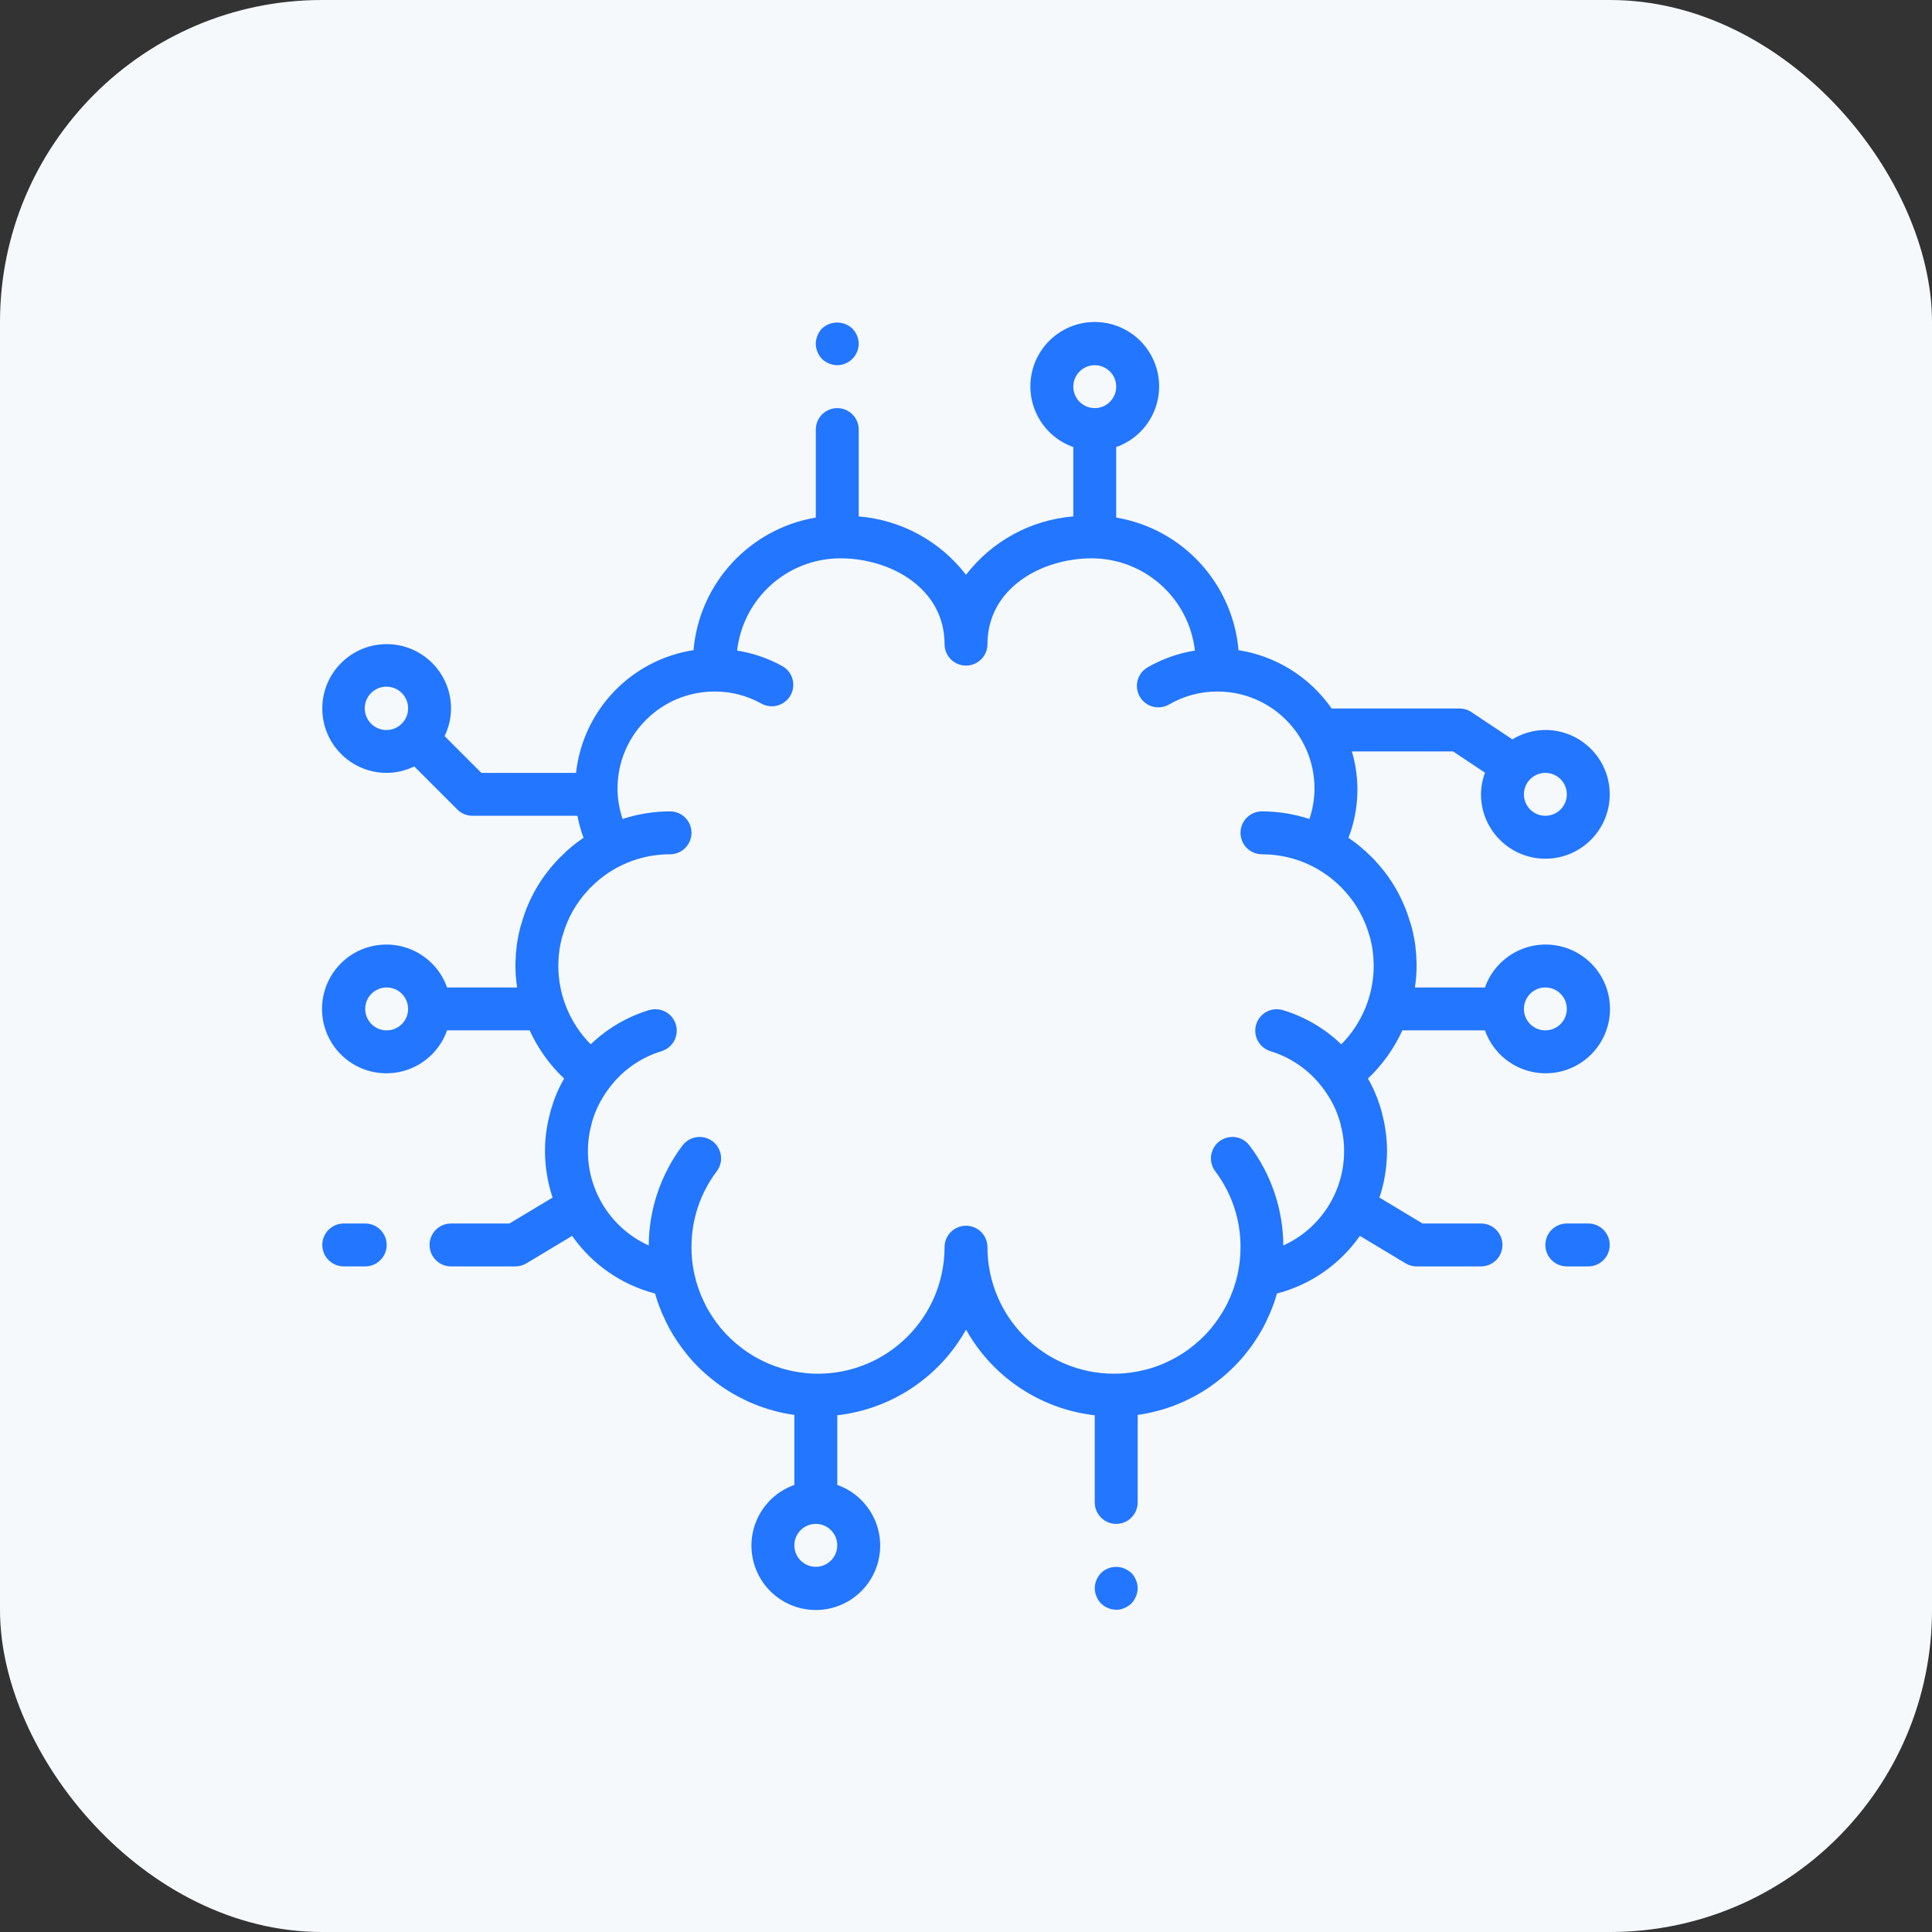 <svg width="72" height="72" viewBox="0 0 72 72" fill="none" xmlns="http://www.w3.org/2000/svg">
<rect x="0" y="0" width="72" height="72" fill="#333333" stroke="none"/>
<rect width="72" height="72" rx="12" fill="#F6F9FB"/>
<g clip-path="url(#clip0_9070_20342)">
<path d="M59.19 45.596H58.39C57.949 45.596 57.591 45.954 57.591 46.396C57.591 46.837 57.949 47.195 58.39 47.195H59.19C59.632 47.195 59.99 46.837 59.99 46.396C59.99 45.954 59.632 45.596 59.19 45.596Z" fill="#2276FF"/>
<path d="M52.262 38.399H55.34C55.729 39.501 56.855 40.161 58.007 39.964C59.159 39.766 60 38.768 60 37.599C60 36.431 59.159 35.433 58.007 35.235C56.855 35.038 55.729 35.698 55.34 36.8H52.73C52.77 36.535 52.791 36.268 52.793 36C52.793 35.885 52.787 35.77 52.782 35.708C52.783 35.618 52.778 35.529 52.764 35.44C52.758 35.349 52.746 35.258 52.728 35.121C52.709 35 52.684 34.878 52.661 34.775C52.636 34.644 52.602 34.515 52.56 34.388C52.556 34.377 52.551 34.366 52.548 34.355L52.545 34.343L52.542 34.339C52.297 33.507 51.864 32.743 51.275 32.107C51.222 32.045 51.166 31.986 51.107 31.931C50.846 31.667 50.561 31.43 50.254 31.222C50.65 30.193 50.694 29.061 50.38 28.003H54.151L55.342 28.796C55.245 29.054 55.195 29.327 55.192 29.603C55.194 30.927 56.267 32 57.591 32.002C58.916 32.002 59.99 30.928 59.99 29.603C59.99 28.278 58.916 27.204 57.591 27.204C57.157 27.206 56.732 27.327 56.362 27.554L54.835 26.538C54.704 26.451 54.55 26.404 54.392 26.404H49.626C48.815 25.236 47.561 24.45 46.156 24.23C45.939 21.737 44.065 19.705 41.598 19.288V16.661C42.7 16.272 43.36 15.145 43.163 13.994C42.965 12.842 41.967 12 40.798 12C39.63 12 38.632 12.842 38.434 13.993C38.236 15.145 38.897 16.271 39.999 16.661V19.245C38.419 19.375 36.967 20.165 36 21.421C35.034 20.165 33.582 19.375 32.002 19.245V16.009C32.002 15.567 31.644 15.209 31.202 15.209C30.761 15.209 30.403 15.567 30.403 16.009V19.288C27.936 19.705 26.062 21.736 25.845 24.229C23.52 24.59 21.725 26.465 21.467 28.803H17.939L16.568 27.432C16.725 27.112 16.807 26.76 16.809 26.404C16.809 25.079 15.735 24.005 14.41 24.005C13.085 24.005 12.011 25.079 12.011 26.404C12.011 27.729 13.085 28.803 14.41 28.803C14.766 28.801 15.117 28.719 15.438 28.563L17.043 30.168C17.193 30.318 17.396 30.402 17.608 30.402H21.519C21.572 30.681 21.648 30.956 21.747 31.222C21.453 31.419 21.178 31.645 20.929 31.897C20.862 31.958 20.799 32.023 20.74 32.091C20.141 32.73 19.701 33.502 19.456 34.343C19.409 34.48 19.371 34.621 19.342 34.764C19.317 34.878 19.292 35 19.266 35.166C19.255 35.258 19.243 35.349 19.244 35.372C19.229 35.468 19.221 35.564 19.22 35.661C19.214 35.77 19.208 35.885 19.208 36C19.21 36.268 19.231 36.535 19.271 36.8H16.661C16.272 35.698 15.145 35.038 13.994 35.235C12.842 35.432 12.001 36.431 12.001 37.599C12.001 38.768 12.842 39.766 13.994 39.964C15.145 40.161 16.272 39.501 16.661 38.399H19.738C20.047 39.075 20.483 39.684 21.023 40.195C20.933 40.351 20.851 40.514 20.773 40.685C20.713 40.824 20.655 40.97 20.622 41.076L20.618 41.09C20.615 41.099 20.611 41.107 20.608 41.116C20.606 41.12 20.608 41.125 20.606 41.13C20.55 41.285 20.504 41.444 20.469 41.605C20.434 41.736 20.407 41.867 20.389 41.983C20.336 42.283 20.31 42.588 20.31 42.894C20.311 43.484 20.407 44.07 20.593 44.63L18.986 45.596H16.809C16.367 45.596 16.009 45.954 16.009 46.395C16.009 46.837 16.367 47.195 16.809 47.195H19.208C19.353 47.195 19.495 47.156 19.619 47.081L21.322 46.058C22.064 47.118 23.159 47.88 24.411 48.205C24.419 48.234 24.428 48.26 24.436 48.282C24.481 48.447 24.536 48.608 24.602 48.765C24.648 48.891 24.701 49.014 24.762 49.134C24.79 49.203 24.821 49.27 24.857 49.335C24.899 49.427 24.947 49.516 25 49.602C25.026 49.649 25.054 49.697 25.086 49.749C25.192 49.924 25.306 50.094 25.429 50.257L25.657 50.548C25.966 50.913 26.315 51.242 26.699 51.528C26.783 51.593 26.865 51.651 26.956 51.714C27.206 51.882 27.469 52.033 27.741 52.163C27.92 52.252 28.104 52.329 28.296 52.402C28.413 52.444 28.529 52.482 28.654 52.521C28.743 52.548 28.839 52.575 28.89 52.587C29.096 52.642 29.306 52.686 29.517 52.716C29.546 52.721 29.575 52.725 29.603 52.729V55.339C28.502 55.728 27.841 56.855 28.039 58.007C28.236 59.158 29.235 60 30.403 60C31.571 60 32.57 59.158 32.767 58.007C32.965 56.855 32.304 55.728 31.203 55.339V52.743C33.222 52.513 35.008 51.325 36.001 49.551C36.994 51.325 38.779 52.513 40.798 52.743V55.991C40.798 56.433 41.157 56.791 41.598 56.791C42.04 56.791 42.398 56.433 42.398 55.991V52.727C42.422 52.724 42.452 52.721 42.474 52.718C42.676 52.689 42.877 52.649 43.074 52.596C43.162 52.575 43.258 52.548 43.357 52.518C43.472 52.482 43.588 52.444 43.714 52.398C43.897 52.329 44.081 52.252 44.248 52.169C44.527 52.035 44.796 51.882 45.053 51.709C45.136 51.651 45.218 51.593 45.289 51.538C45.697 51.234 46.067 50.882 46.391 50.489L46.57 50.259C46.696 50.093 46.812 49.921 46.919 49.742C46.947 49.696 46.976 49.649 47.001 49.602C47.054 49.516 47.102 49.427 47.144 49.335C47.18 49.27 47.212 49.203 47.239 49.134C47.295 49.023 47.346 48.908 47.389 48.791C47.454 48.638 47.509 48.48 47.554 48.32C47.567 48.282 47.578 48.243 47.59 48.205C48.842 47.88 49.937 47.118 50.679 46.058L52.382 47.081C52.506 47.156 52.648 47.195 52.793 47.195H55.192C55.634 47.195 55.992 46.837 55.992 46.395C55.992 45.954 55.634 45.596 55.192 45.596H53.015L51.408 44.63C51.594 44.07 51.69 43.484 51.691 42.894C51.691 42.596 51.665 42.299 51.615 42.005L51.615 41.998L51.613 41.991V41.99C51.595 41.873 51.571 41.756 51.541 41.641L51.534 41.613L51.532 41.605L51.532 41.604C51.497 41.438 51.451 41.275 51.393 41.116C51.346 40.97 51.288 40.824 51.229 40.688C51.156 40.519 51.072 40.354 50.978 40.195C51.518 39.685 51.954 39.075 52.262 38.399ZM57.591 36.8C58.033 36.8 58.391 37.158 58.391 37.599C58.391 38.041 58.033 38.399 57.591 38.399C57.15 38.399 56.792 38.041 56.792 37.599C56.792 37.158 57.15 36.8 57.591 36.8ZM57.591 28.803C58.033 28.803 58.391 29.161 58.391 29.603C58.391 30.044 58.033 30.402 57.591 30.402C57.15 30.402 56.792 30.044 56.792 29.603C56.792 29.161 57.15 28.804 57.591 28.803ZM14.981 26.96L14.972 26.966L14.966 26.975C14.648 27.286 14.14 27.282 13.827 26.966C13.515 26.65 13.516 26.142 13.829 25.827C14.143 25.513 14.652 25.511 14.968 25.822C15.285 26.134 15.29 26.642 14.981 26.96ZM14.41 38.399C13.968 38.399 13.61 38.041 13.61 37.599C13.61 37.158 13.968 36.8 14.41 36.8C14.851 36.8 15.209 37.158 15.209 37.599C15.209 38.041 14.851 38.399 14.41 38.399ZM40.798 13.61C41.24 13.61 41.598 13.968 41.598 14.409C41.598 14.851 41.24 15.209 40.798 15.209C40.357 15.209 39.999 14.851 39.999 14.409C39.999 13.968 40.357 13.61 40.798 13.61ZM30.403 58.391C29.961 58.391 29.603 58.033 29.603 57.591C29.603 57.149 29.961 56.791 30.403 56.791C30.844 56.791 31.202 57.149 31.202 57.591C31.202 58.032 30.844 58.39 30.403 58.391ZM49.986 38.919C49.373 38.328 48.629 37.892 47.814 37.645C47.541 37.561 47.243 37.63 47.034 37.825C46.824 38.02 46.735 38.312 46.8 38.591C46.865 38.87 47.075 39.093 47.349 39.175C48.122 39.413 48.801 39.889 49.288 40.535C49.347 40.611 49.402 40.687 49.463 40.781C49.576 40.953 49.675 41.133 49.759 41.32C49.797 41.408 49.835 41.5 49.865 41.593C49.872 41.612 49.878 41.626 49.884 41.646C49.927 41.764 49.961 41.886 49.984 42.01C50.005 42.087 50.022 42.166 50.034 42.245L50.037 42.261C50.074 42.47 50.092 42.682 50.091 42.894C50.094 44.411 49.207 45.79 47.825 46.415C47.818 45.069 47.376 43.762 46.565 42.688C46.393 42.459 46.112 42.34 45.829 42.376C45.545 42.411 45.302 42.594 45.191 42.858C45.079 43.121 45.117 43.424 45.289 43.651C45.904 44.465 46.235 45.459 46.23 46.479C46.231 46.778 46.203 47.077 46.146 47.371V47.378L46.144 47.385C46.127 47.476 46.105 47.566 46.079 47.656C46.075 47.67 46.063 47.724 46.06 47.738C46.053 47.764 46.045 47.79 46.036 47.815L46.035 47.822L46.022 47.863C45.988 47.98 45.948 48.094 45.901 48.207C45.874 48.282 45.842 48.355 45.805 48.426C45.791 48.452 45.763 48.523 45.752 48.55C45.736 48.576 45.721 48.603 45.709 48.631C45.688 48.678 45.663 48.724 45.636 48.769C45.624 48.788 45.603 48.826 45.592 48.846L45.546 48.921C45.469 49.05 45.384 49.175 45.294 49.296L45.125 49.513C44.888 49.793 44.619 50.045 44.324 50.263C44.264 50.31 44.205 50.351 44.151 50.387C43.959 50.517 43.757 50.632 43.547 50.732C43.416 50.797 43.28 50.853 43.154 50.901C43.06 50.935 42.966 50.965 42.882 50.992C42.827 51.008 42.769 51.026 42.678 51.047C42.529 51.087 42.377 51.117 42.224 51.139C42.18 51.146 42.131 51.154 42.036 51.163C41.863 51.185 41.689 51.195 41.515 51.194C38.912 51.191 36.803 49.082 36.8 46.479C36.8 46.037 36.442 45.679 36 45.679C35.559 45.679 35.201 46.037 35.201 46.479C35.198 49.082 33.088 51.191 30.485 51.194C30.296 51.195 30.106 51.183 29.918 51.158C29.869 51.154 29.821 51.146 29.767 51.137C29.605 51.114 29.444 51.081 29.286 51.038C29.232 51.026 29.174 51.008 29.128 50.995C29.035 50.965 28.941 50.935 28.856 50.904C28.721 50.853 28.585 50.797 28.442 50.726C28.239 50.629 28.043 50.518 27.857 50.392C27.796 50.351 27.737 50.31 27.664 50.253C27.368 50.033 27.099 49.779 26.862 49.496L26.705 49.293C26.615 49.174 26.532 49.05 26.454 48.921L26.41 48.848C26.396 48.821 26.381 48.794 26.365 48.769C26.337 48.724 26.313 48.678 26.292 48.631C26.279 48.603 26.248 48.532 26.233 48.505C26.222 48.478 26.209 48.452 26.196 48.426C26.155 48.347 26.12 48.265 26.09 48.181C26.041 48.063 26 47.943 25.966 47.82C25.957 47.793 25.947 47.766 25.941 47.744C25.937 47.714 25.93 47.685 25.922 47.656C25.896 47.567 25.874 47.476 25.857 47.385L25.855 47.378V47.371C25.797 47.077 25.769 46.779 25.77 46.479C25.766 45.459 26.096 44.465 26.711 43.652C26.884 43.424 26.922 43.121 26.81 42.858C26.699 42.594 26.456 42.411 26.172 42.376C25.888 42.341 25.607 42.46 25.435 42.688C24.625 43.762 24.183 45.07 24.176 46.415C22.794 45.79 21.907 44.411 21.91 42.894C21.909 42.677 21.928 42.46 21.966 42.245C21.981 42.154 22.001 42.063 22.025 41.974C22.05 41.848 22.085 41.725 22.13 41.606C22.161 41.511 22.2 41.416 22.241 41.323C22.328 41.13 22.431 40.945 22.547 40.768C22.596 40.691 22.649 40.618 22.705 40.545C22.713 40.536 22.714 40.532 22.722 40.522C23.207 39.881 23.883 39.409 24.652 39.175C24.926 39.093 25.135 38.87 25.2 38.592C25.265 38.313 25.177 38.02 24.967 37.825C24.758 37.63 24.46 37.561 24.186 37.645C23.372 37.892 22.627 38.329 22.014 38.919C21.244 38.142 20.81 37.094 20.807 36.001C20.807 35.917 20.811 35.834 20.818 35.708C20.819 35.654 20.824 35.6 20.832 35.546C20.836 35.49 20.844 35.434 20.853 35.369C20.866 35.281 20.885 35.192 20.906 35.097C20.925 35.004 20.95 34.912 20.981 34.822C21.159 34.203 21.483 33.635 21.925 33.165C21.958 33.126 21.994 33.089 22.032 33.055C22.809 32.272 23.868 31.834 24.971 31.837C25.412 31.837 25.77 31.479 25.77 31.037C25.77 30.595 25.412 30.237 24.971 30.237C24.37 30.239 23.773 30.334 23.203 30.521C23.078 30.154 23.014 29.77 23.013 29.383C23.016 27.387 24.635 25.77 26.631 25.771C27.242 25.768 27.843 25.923 28.376 26.221C28.762 26.435 29.248 26.296 29.463 25.91C29.677 25.525 29.539 25.038 29.154 24.823C28.631 24.534 28.061 24.338 27.47 24.246C27.694 22.291 29.345 20.813 31.312 20.807C33.198 20.807 35.201 21.928 35.201 24.006C35.201 24.447 35.559 24.805 36 24.805C36.442 24.805 36.8 24.447 36.8 24.006C36.8 21.928 38.803 20.807 40.688 20.807C42.656 20.813 44.307 22.291 44.531 24.246C43.911 24.344 43.315 24.555 42.771 24.868C42.522 25.01 42.369 25.274 42.368 25.561C42.368 25.847 42.52 26.111 42.768 26.255C43.016 26.398 43.321 26.397 43.569 26.254C44.116 25.936 44.737 25.769 45.37 25.771L45.373 25.77L45.376 25.771C47.37 25.773 48.985 27.389 48.988 29.383C48.986 29.77 48.922 30.154 48.798 30.521C48.227 30.334 47.63 30.239 47.03 30.237C46.588 30.237 46.23 30.596 46.23 31.037C46.23 31.479 46.588 31.837 47.03 31.837C47.666 31.835 48.295 31.98 48.866 32.262C49.289 32.471 49.674 32.751 50.004 33.089C50.034 33.117 50.063 33.148 50.09 33.181C50.535 33.66 50.858 34.238 51.035 34.868C51.061 34.947 51.082 35.027 51.097 35.108C51.116 35.192 51.135 35.281 51.149 35.378C51.156 35.434 51.164 35.49 51.176 35.614C51.18 35.645 51.183 35.675 51.183 35.706C51.183 35.721 51.184 35.733 51.184 35.755C51.189 35.834 51.194 35.917 51.194 36.001C51.19 37.094 50.757 38.142 49.986 38.919Z" fill="#2276FF"/>
<path d="M13.61 45.596H12.81C12.369 45.596 12.011 45.954 12.011 46.396C12.011 46.837 12.369 47.195 12.81 47.195H13.61C14.052 47.195 14.41 46.837 14.41 46.396C14.41 45.954 14.052 45.596 13.61 45.596Z" fill="#2276FF"/>
<path d="M41.902 58.454C41.604 58.33 41.26 58.396 41.03 58.623C40.884 58.776 40.801 58.978 40.798 59.19C40.8 59.295 40.821 59.398 40.862 59.494C40.903 59.591 40.96 59.68 41.03 59.758C41.068 59.792 41.108 59.824 41.15 59.854C41.194 59.884 41.243 59.908 41.294 59.926C41.34 59.949 41.388 59.965 41.438 59.974C41.491 59.983 41.544 59.989 41.598 59.99C41.703 59.993 41.807 59.971 41.902 59.926C41.999 59.885 42.088 59.829 42.166 59.758C42.236 59.68 42.293 59.591 42.334 59.494C42.375 59.398 42.396 59.295 42.398 59.191C42.395 58.979 42.312 58.776 42.166 58.623C42.088 58.552 41.999 58.495 41.902 58.454Z" fill="#2276FF"/>
<path d="M31.202 13.61C31.642 13.607 31.999 13.25 32.002 12.81C31.999 12.597 31.913 12.393 31.762 12.242C31.444 11.946 30.952 11.946 30.634 12.242C30.488 12.395 30.405 12.598 30.402 12.81C30.405 13.022 30.488 13.224 30.634 13.378C30.788 13.524 30.99 13.606 31.202 13.61Z" fill="#2276FF"/>
</g>
<defs>
<clipPath id="clip0_9070_20342">
<rect width="48" height="48" fill="white" transform="translate(12 12)"/>
</clipPath>
</defs>
</svg>
